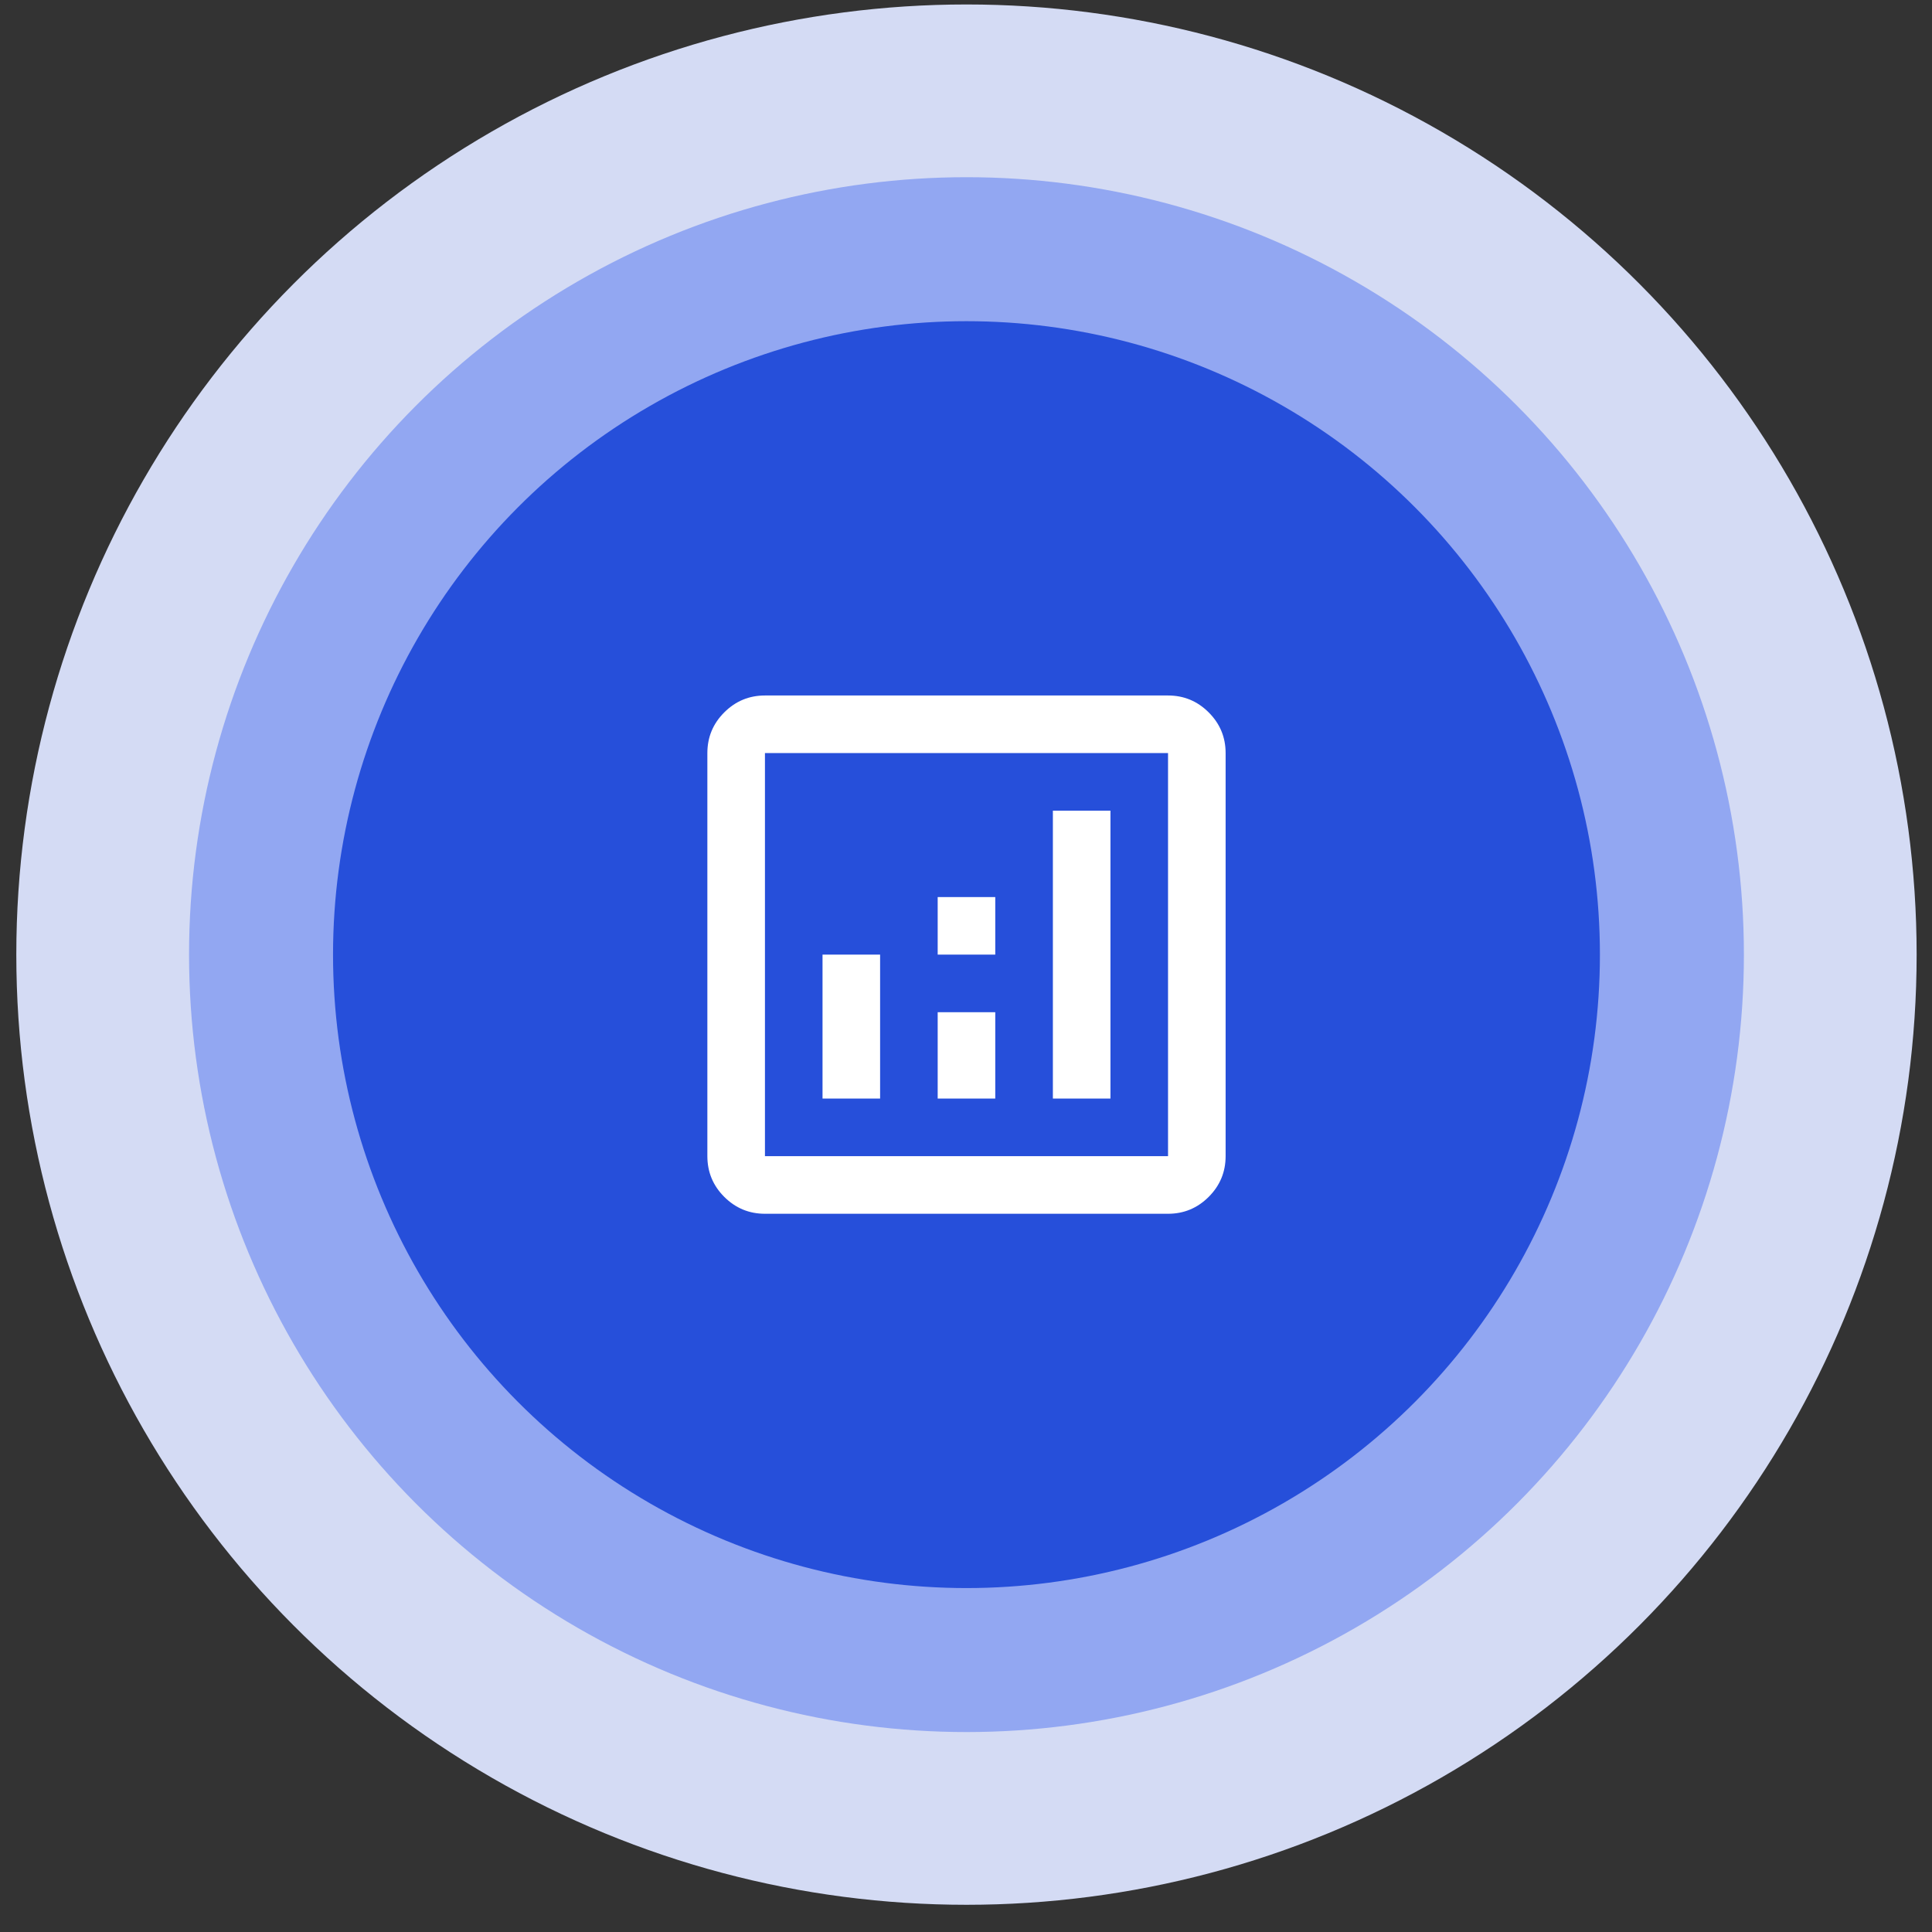 <svg width="61" height="61" viewBox="0 0 61 61" fill="none" xmlns="http://www.w3.org/2000/svg">
<rect x="0" y="0" width="61" height="61" fill="#333333" stroke="none"/>
<circle cx="30.515" cy="30.141" r="30" fill="#D4DBF4"/>
<circle cx="30.515" cy="30.141" r="24.546" fill="#92A7F2"/>
<circle cx="30.515" cy="30.141" r="20" fill="#264FDA"/>
<mask id="mask0_260_40" style="mask-type:alpha" maskUnits="userSpaceOnUse" x="19" y="19" width="23" height="23">
<rect x="19.606" y="19.232" width="21.818" height="21.818" fill="#D9D9D9"/>
</mask>
<g mask="url(#mask0_260_40)">
<path d="M25.97 34.686H27.788V30.141H25.97V34.686ZM33.243 34.686H35.061V25.595H33.243V34.686ZM29.606 34.686H31.424V31.959H29.606V34.686ZM29.606 30.141H31.424V28.323H29.606V30.141ZM24.152 38.323C23.652 38.323 23.224 38.145 22.867 37.789C22.511 37.433 22.334 37.004 22.334 36.504V23.777C22.334 23.277 22.511 22.849 22.867 22.493C23.224 22.137 23.652 21.959 24.152 21.959H36.879C37.379 21.959 37.807 22.137 38.163 22.493C38.519 22.849 38.697 23.277 38.697 23.777V36.504C38.697 37.004 38.519 37.433 38.163 37.789C37.807 38.145 37.379 38.323 36.879 38.323H24.152ZM24.152 36.504H36.879V23.777H24.152V36.504Z" fill="white"/>
</g>
</svg>
